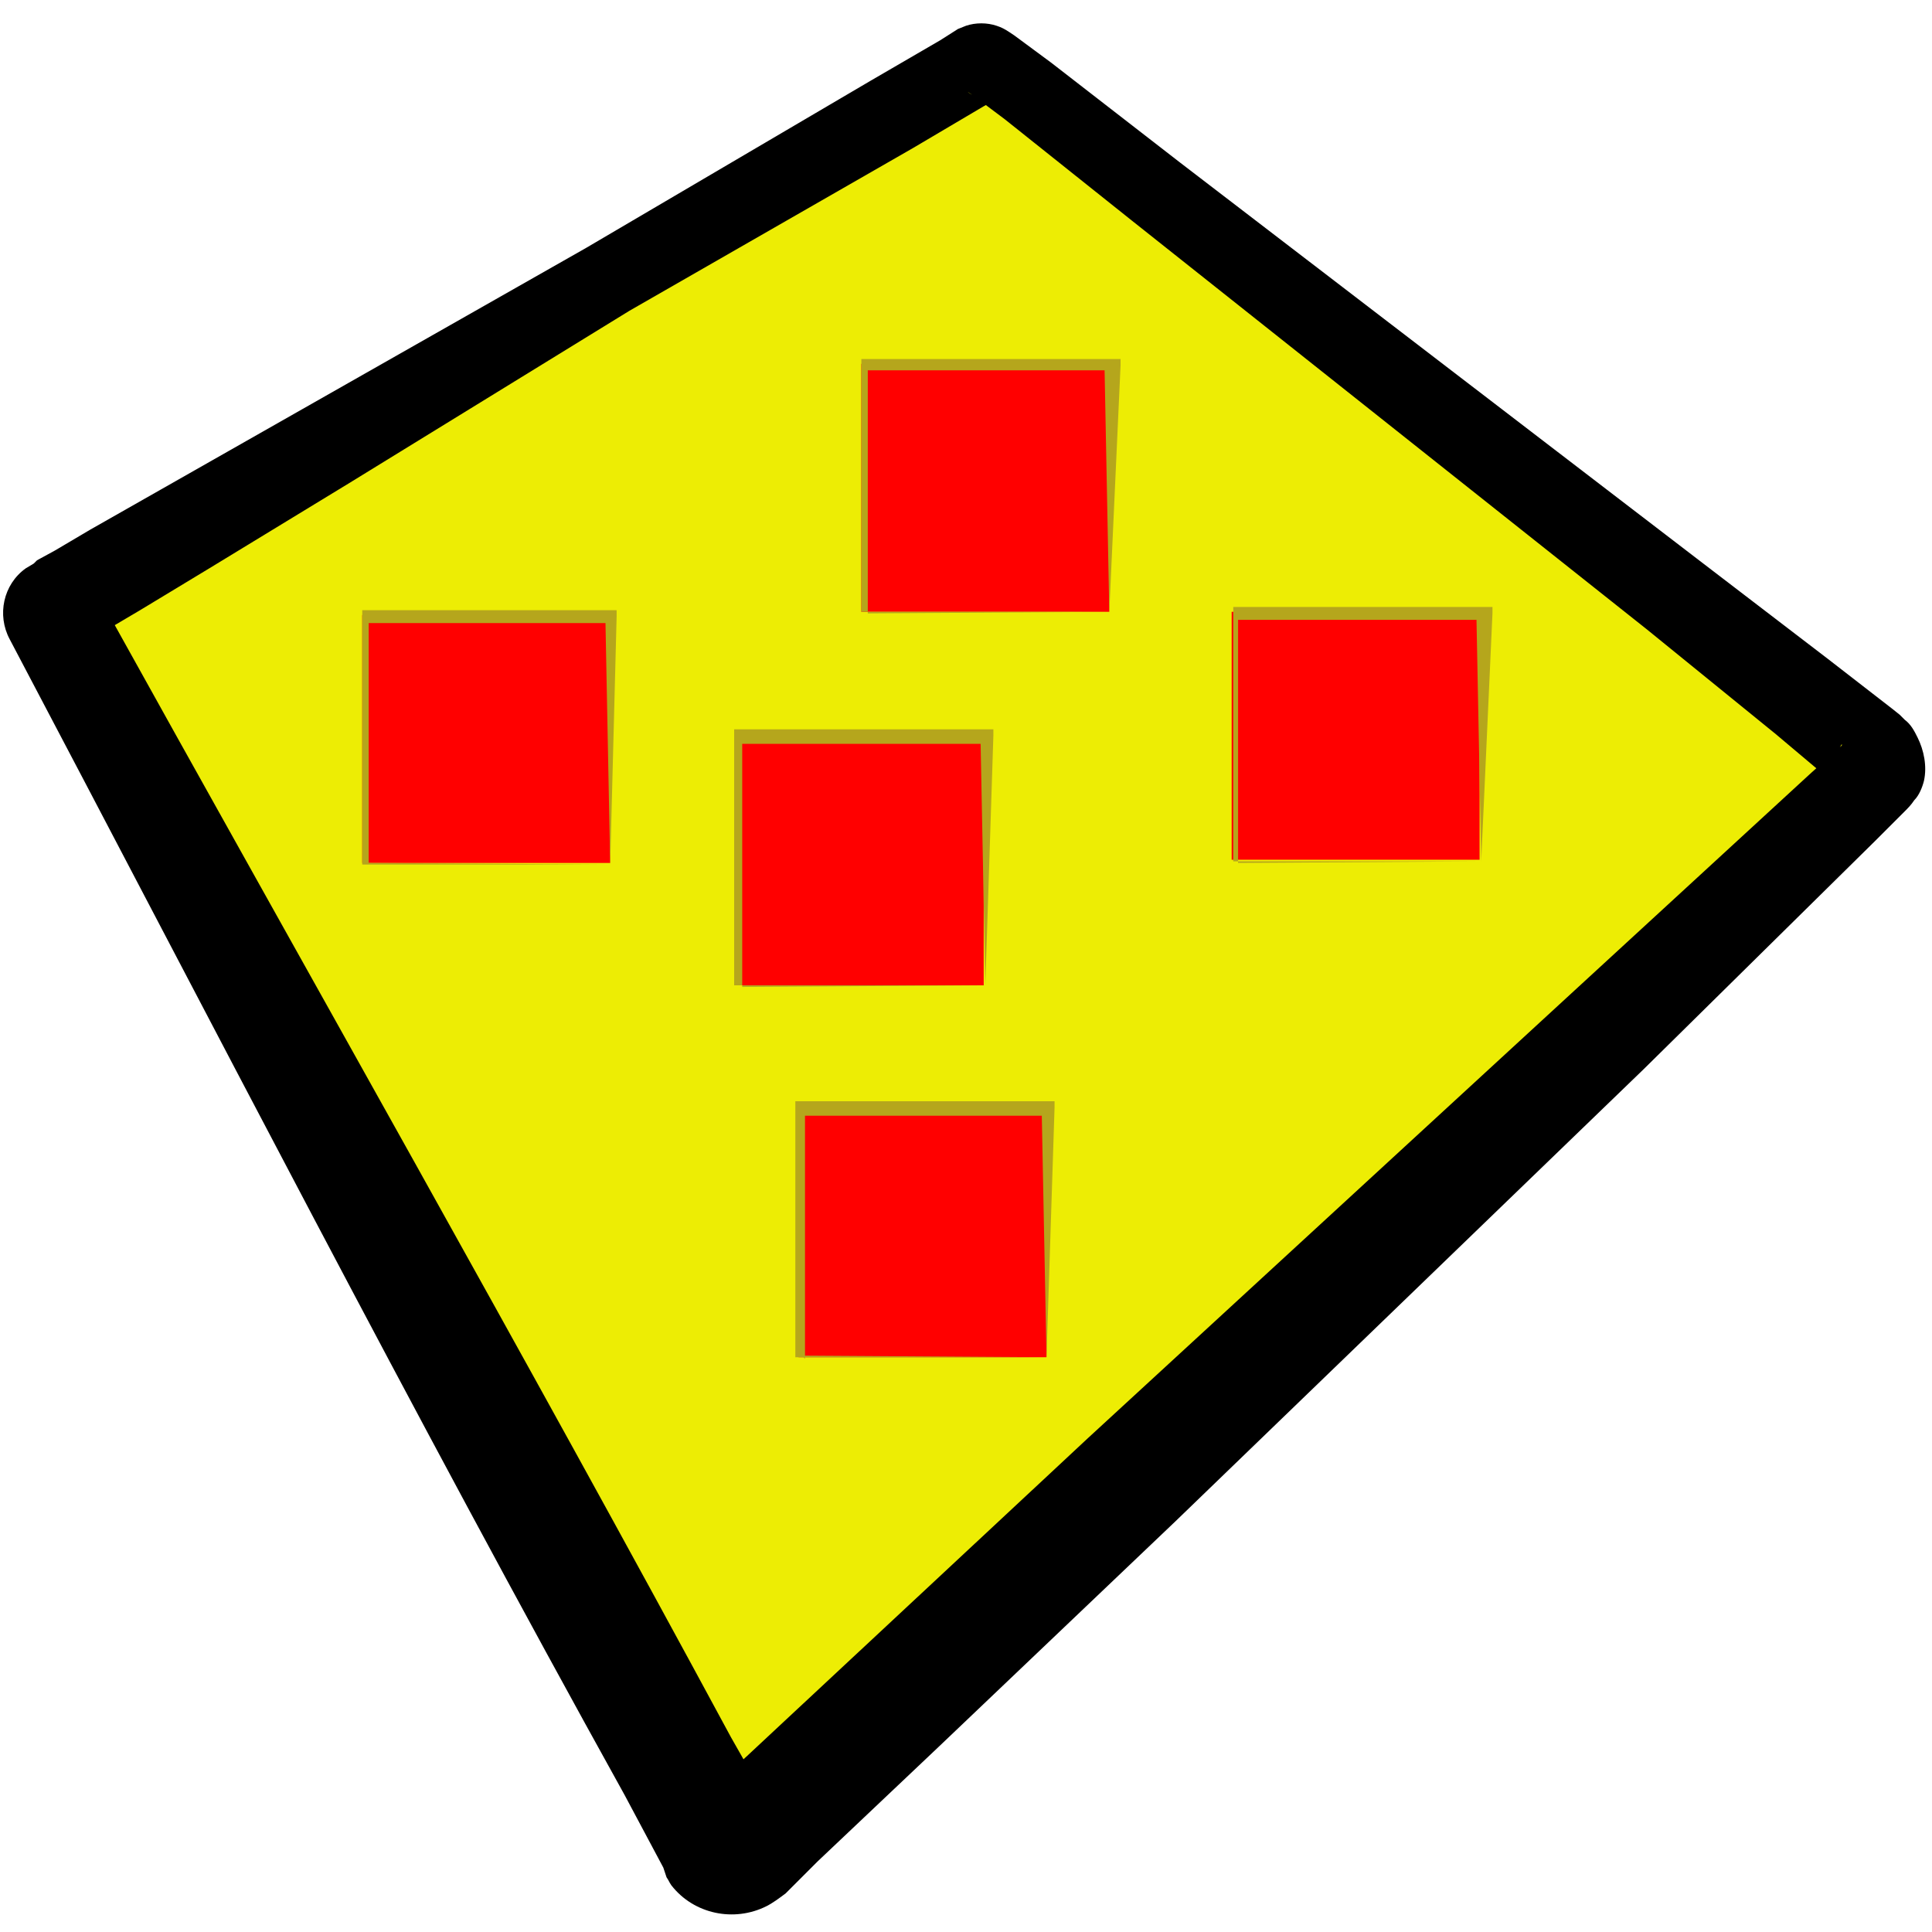 <svg version="1.1" xmlns="http://www.w3.org/2000/svg" xmlns:xlink="http://www.w3.org/1999/xlink" x="0px" y="0px"
	 viewBox="0 0 120 120" style="enable-background:new 0 0 120 120;" xml:space="preserve">
<style type="text/css">
	.st0{fill:#EDED04;}
	.st1{fill:#FF0000;}
	.st2{fill:#B5A61C;}
</style>
<g>
	<path class="st0" d="M3.2,38.2l41.2,76.2c0.2,0.5,0.8,0.6,1.2,0.4c0.1,0,0.2-0.1,0.2-0.2l70.4-66.5c0.4-0.3,0.4-0.8,0.1-1.2
		c0,0-0.1-0.1-0.1-0.1L61.5,3.9c-0.1-0.1-0.4-0.1-0.5,0L3.4,37.6C3.2,37.7,3.1,38,3.2,38.2z"/>
	<path d="M6,36.8c13.1,23.6,26.5,47.2,39.4,71.1l2.5,4.4v0.3l0,0c-0.1-0.1-0.2-0.3-0.3-0.4c-0.4-0.5-1-0.9-1.7-1
		c-0.7-0.1-1.3,0-1.9,0.2c-0.3,0.1-0.5,0.3-0.7,0.5l0.2-0.2l1.9-1.7l7.4-6.9l14.8-13.8l30-27.6l14.9-13.7l1.9-1.7c0-0.2,0,0-0.2,0.2
		c-0.1,0.2-0.3,0.4-0.3,0.7c-0.1,0.5,0,1,0.2,1.4c0.1,0.2,0.3,0.4,0.5,0.6l0,0l-0.5-0.4l-3.8-3.2l-8-6.5L70.3,13.7l-7.9-6.3l-2-1.5
		l-0.3-0.2l0,0c0.1,0.1,0.3,0.2,0.5,0.3c0.4,0.2,0.9,0.2,1.3,0h0.3l0,0l0,0l-1.1,0.6l-4.4,2.6L39.1,19.3L21.7,30L13,35.3l-4.3,2.6
		l-2.2,1.3l-1.1,0.7H5.2l0,0h0.2C6.3,39.1,6.5,37.8,6,36.8z M0.6,39.7c-0.8-1.5-0.4-3.4,1-4.4L2.1,35l0.1-0.1l0.1-0.1l1.1-0.6
		l2.2-1.3l4.4-2.5l8.8-5l17.6-10L54.1,5l4.3-2.5l1.1-0.7l0,0l0,0L60,1.6c0.6-0.2,1.3-0.2,1.9,0c0.3,0.1,0.5,0.2,0.8,0.4l0,0L63,2.2
		l2.3,1.7l8,6.2l32.1,24.6l8.1,6.2l4,3.1l0.5,0.4l0.3,0.3c0.4,0.3,0.6,0.7,0.8,1.1c0.4,0.8,0.6,1.8,0.4,2.7
		c-0.1,0.4-0.3,0.9-0.6,1.2c-0.2,0.3-0.4,0.5-0.6,0.7l-1.8,1.8l-14.4,14.2L73,94.5l-14.7,14l-7.5,7.1l-1.8,1.8l-0.2,0.2
		c-0.4,0.3-0.8,0.6-1.2,0.8c-2,1-4.5,0.5-5.9-1.3c-0.2-0.3-0.1-0.2-0.3-0.5l-0.1-0.3l-0.1-0.3l-2.4-4.5
		C25.6,87.7,13.2,63.6,0.6,39.7z"/>
	<rect x="49.6" y="68.9" class="st1" width="15.4" height="15.4"/>
	<path class="st2" d="M65,84.3H49.6h-0.2v-0.2V68.7v-0.3h0.3h15.4h0.4v0.4L65,84.3z M65,84.3l-0.3-15.4l0.4,0.4H49.7L50,69v15.4
		l-0.2-0.2L65,84.3z"/>
	<rect x="45.7" y="45.8" class="st1" width="15.4" height="15.4"/>
	<path class="st2" d="M61.2,61.2H45.8h-0.2V61V45.6v-0.3h0.3h15.4h0.4v0.4L61.2,61.2z M61.2,61.2l-0.3-15.4l0.4,0.4H45.8l0.3-0.3
		v15.4h-0.2L61.2,61.2z"/>
	<rect x="22.5" y="38.2" class="st1" width="15.4" height="15.4"/>
	<path class="st2" d="M37.9,53.7H22.5l0,0v-0.2V38.1v-0.2l0,0h15.4h0.4v0.4L37.9,53.7z M37.9,53.7l-0.3-15.4l0.4,0.4H22.6l0.3-0.3
		v15.4v-0.2L37.9,53.7z"/>
	<rect x="53.5" y="22.6" class="st1" width="15.4" height="15.4"/>
	<path class="st2" d="M68.9,38H53.5l0,0v0V22.6v-0.3h0.3h15.4h0.4v0.4L68.9,38z M68.9,38l-0.3-15.4L69,23H53.6l0.3-0.3v15.4h-0.2
		L68.9,38z"/>
	<rect x="76.5" y="38" class="st1" width="15.4" height="15.4"/>
	<path class="st2" d="M92,53.5H76.6l0,0v-0.2V37.9v-0.2h0.3h15.4h0.4v0.4L92,53.5z M92,53.5l-0.3-15.4l0.4,0.4H76.6l0.3-0.3v15.4
		h-0.2L92,53.5z"/>
</g>
</svg>
